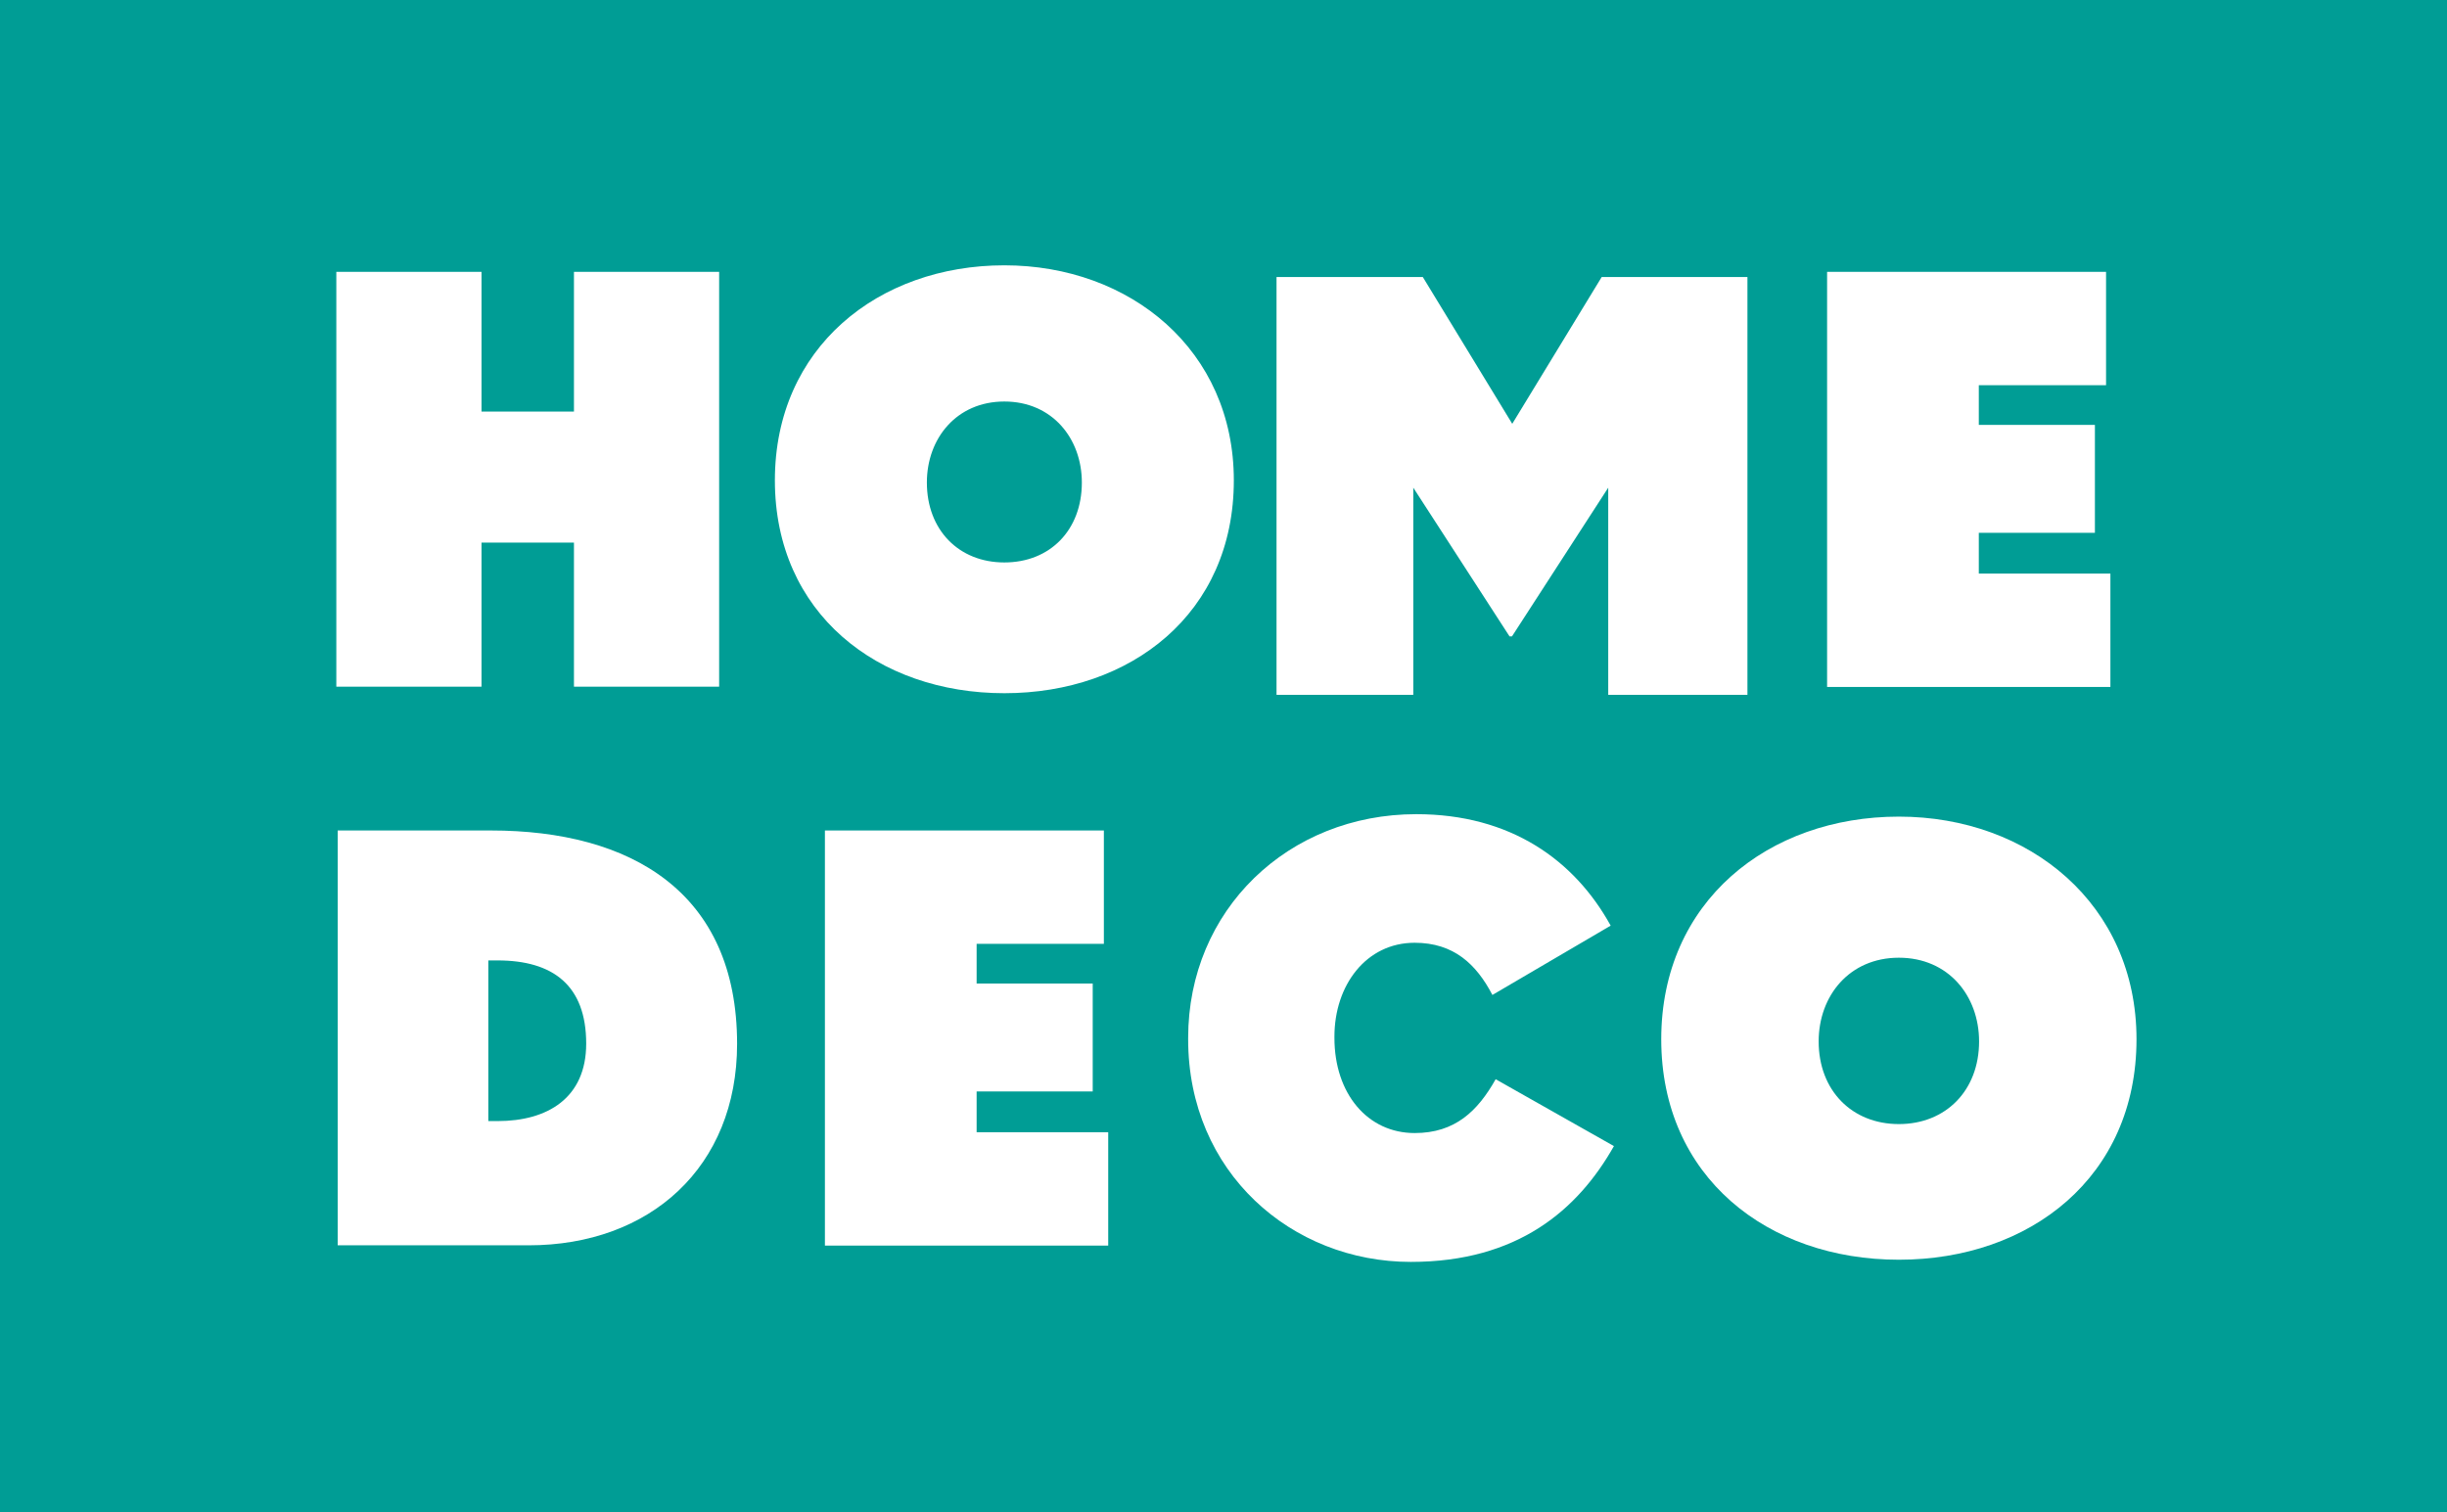 <?xml version="1.0" encoding="UTF-8"?><svg id="_レイヤー_2" xmlns="http://www.w3.org/2000/svg" viewBox="0 0 90 55.62"><rect x="0" y="0" width="90" height="55.62" fill="#333333" stroke="none"/><defs><style>.cls-1{fill:#009d95;}.cls-1,.cls-2{stroke-width:0px;}.cls-2{fill:#fff;}</style></defs><g id="layout"><rect class="cls-1" x="17.19" y="-17.19" width="55.62" height="90" transform="translate(17.19 72.81) rotate(-90)"/><path class="cls-2" d="m12.37,10h5.34v5.14h3.4v-5.14h5.34v15.26h-5.34v-5.3h-3.4v5.3h-5.34v-15.26Z"/><path class="cls-2" d="m45.38,17.67c0,4.9-3.79,7.83-8.44,7.83s-8.44-2.94-8.44-7.83,3.81-7.91,8.44-7.91,8.44,3.12,8.44,7.91Zm-11.29.08c0,1.74,1.17,2.94,2.85,2.94s2.85-1.19,2.85-2.94c0-1.62-1.09-2.98-2.85-2.98s-2.85,1.36-2.85,2.98Z"/><path class="cls-2" d="m46.97,10.19h5.36l3.29,5.4,3.29-5.4h5.36v15.37h-5.12v-7.62l-3.54,5.47h-.09l-3.54-5.47v7.62h-5.03v-15.37Z"/><path class="cls-2" d="m67.2,10h10.26v4.17h-4.68v1.46h4.27v3.97h-4.27v1.5h4.84v4.17h-10.42v-15.26Z"/><path class="cls-2" d="m12.41,30.55h5.65c5.12,0,9.05,2.25,9.05,7.85,0,4.53-3.2,7.41-7.67,7.41h-7.02v-15.26Zm5.55,10.69h.34c1.84,0,3.26-.85,3.26-2.85,0-2.15-1.23-3.06-3.26-3.06h-.34v5.91Z"/><path class="cls-2" d="m30.34,30.55h10.26v4.17h-4.68v1.46h4.27v3.97h-4.27v1.5h4.84v4.17h-10.42v-15.26Z"/><path class="cls-2" d="m43.7,38.23v-.05c0-4.71,3.68-8.23,8.39-8.23,3.47,0,5.82,1.69,7.15,4.1l-4.35,2.55c-.59-1.13-1.42-1.92-2.86-1.92-1.78,0-2.95,1.56-2.95,3.45v.05c0,2.05,1.22,3.5,2.95,3.5,1.49,0,2.32-.81,2.98-1.98l4.35,2.46c-1.33,2.35-3.54,4.26-7.47,4.26-4.38,0-8.19-3.29-8.19-8.19Z"/><path class="cls-2" d="m78.58,38.23c0,5.07-3.92,8.11-8.74,8.11s-8.74-3.04-8.74-8.11,3.94-8.19,8.74-8.19,8.74,3.23,8.74,8.19Zm-11.69.08c0,1.8,1.22,3.04,2.95,3.04s2.95-1.24,2.95-3.04c0-1.68-1.13-3.08-2.95-3.08s-2.95,1.4-2.95,3.08Z"/></g></svg>